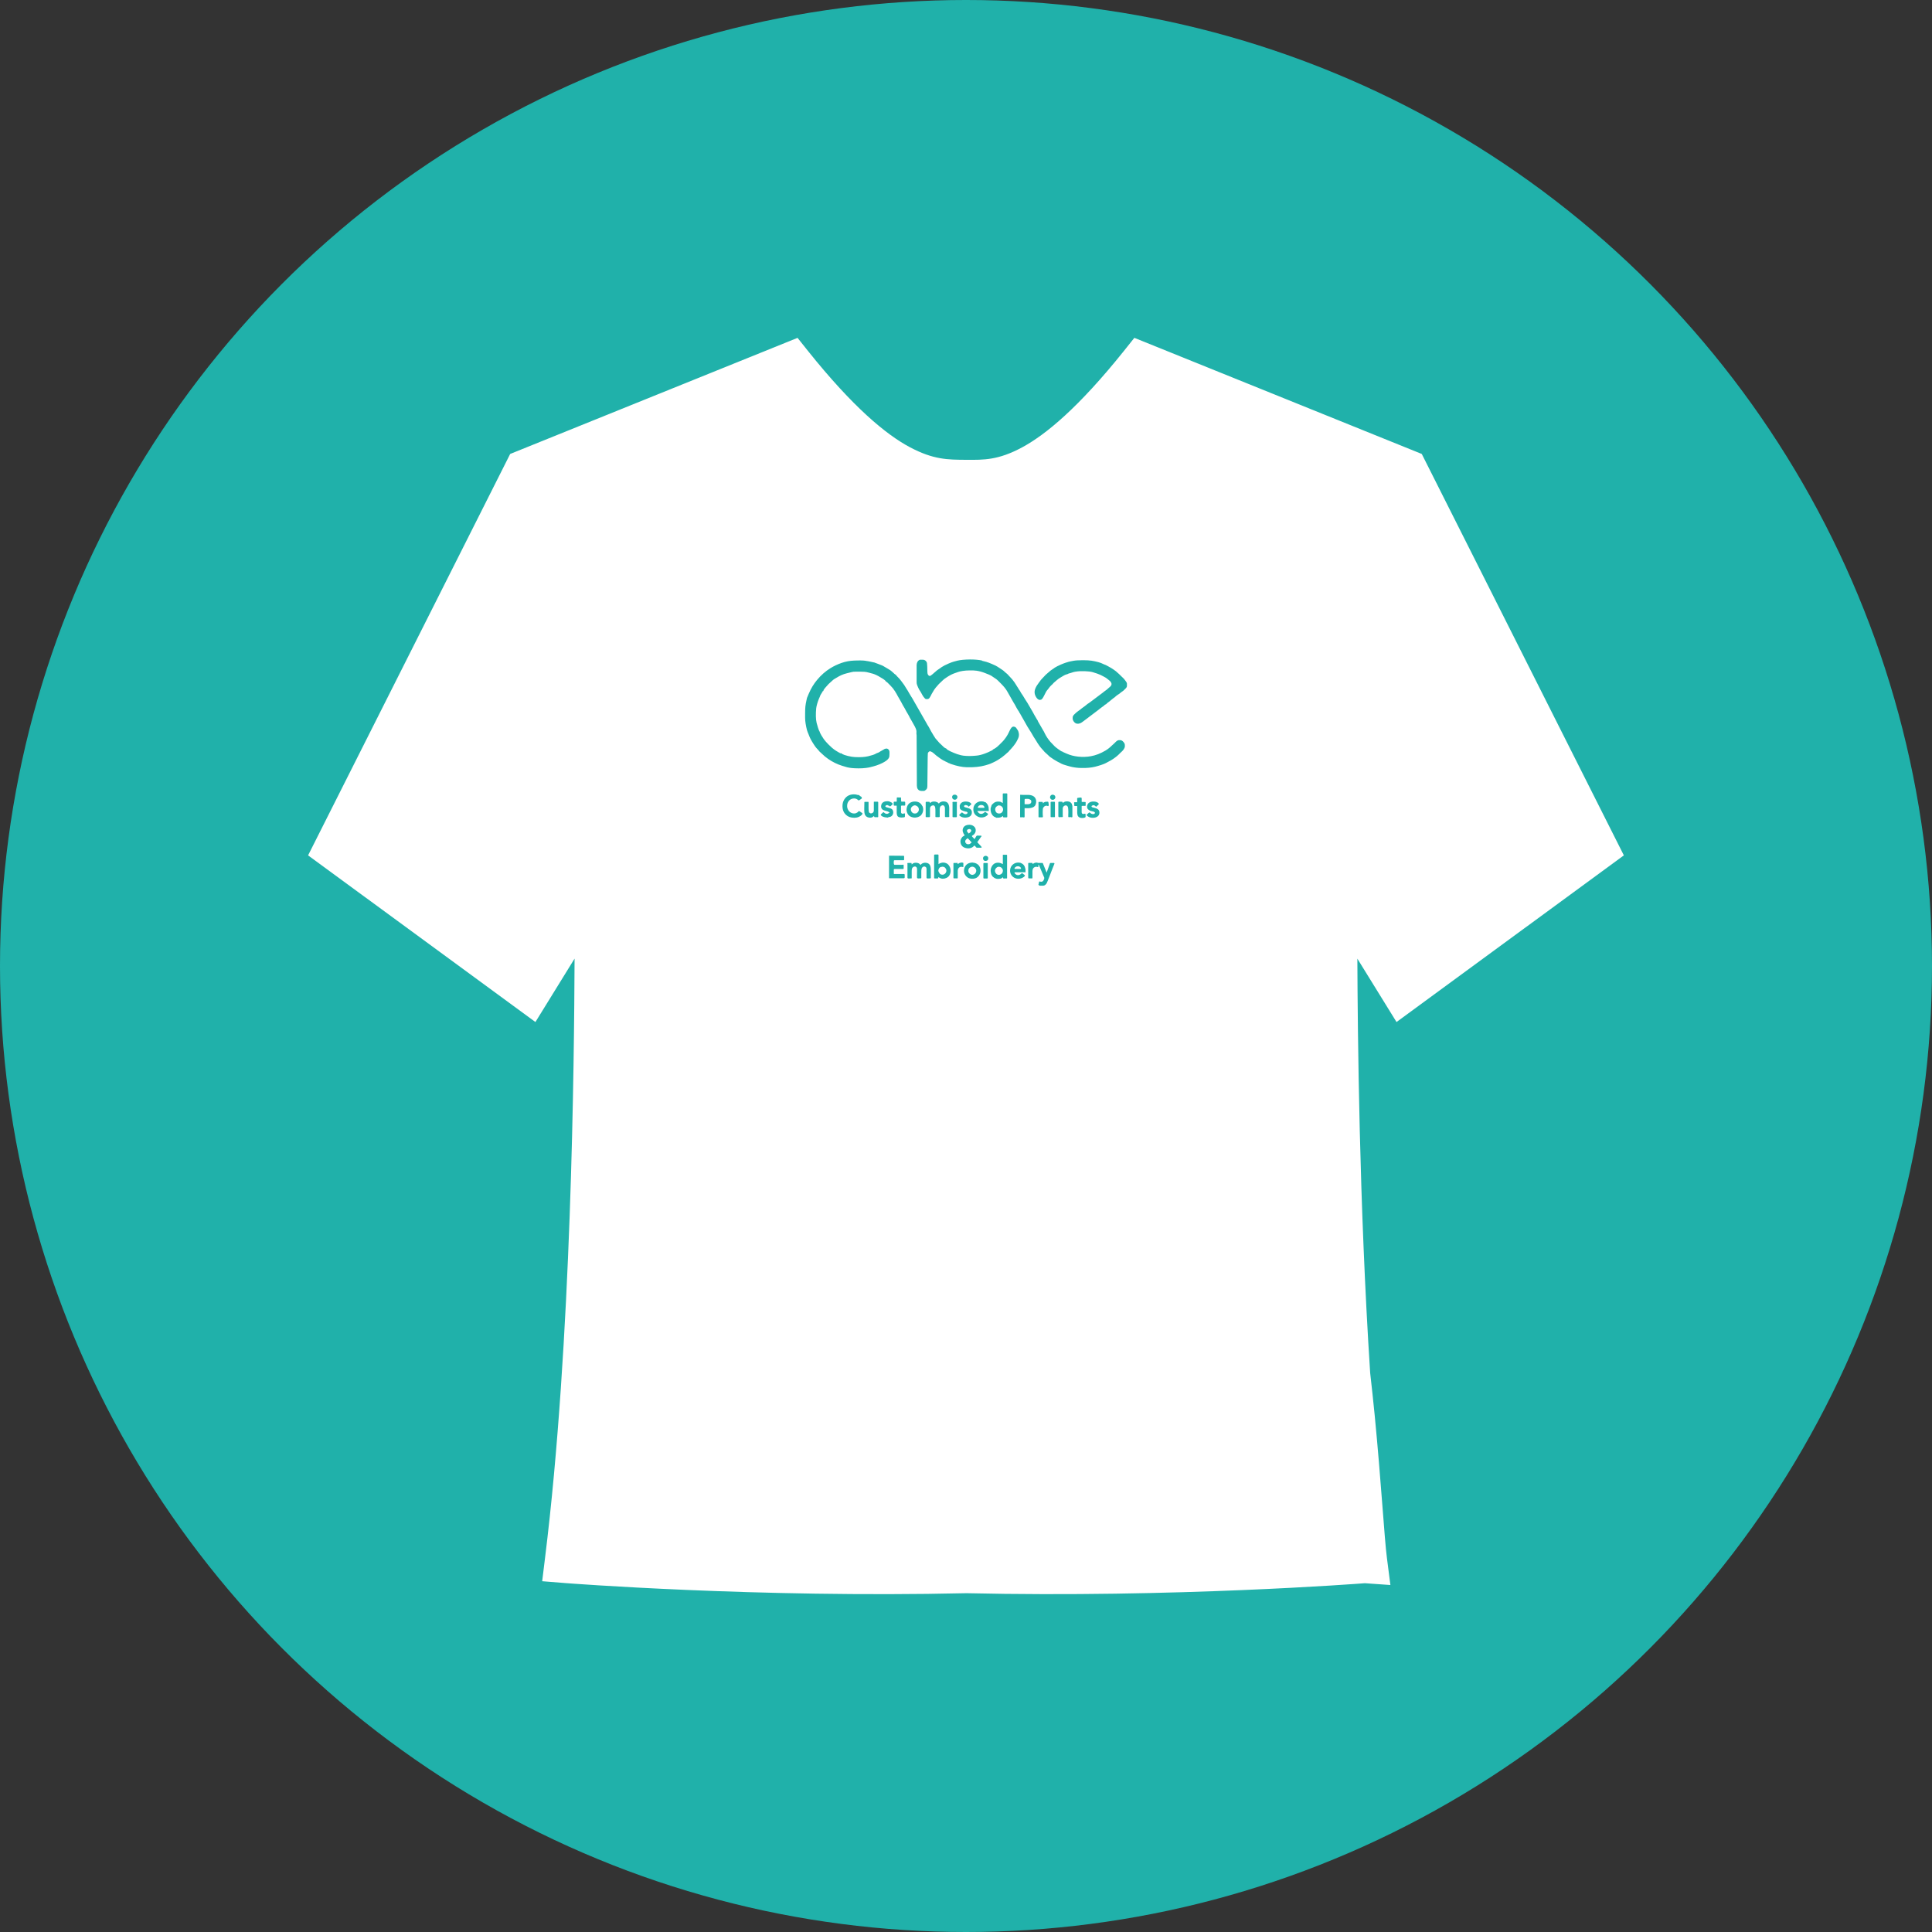 <?xml version="1.0" encoding="UTF-8"?>
<svg id="Layer_1" data-name="Layer 1" xmlns="http://www.w3.org/2000/svg" viewBox="0 0 300 300">
  <rect x="0" y="0" width="300" height="300" fill="#333333" stroke="none"/>
  <defs>
    <style>
      .cls-1 {
        fill: #20b1aa;
      }

      .cls-2 {
        fill: #fff;
      }
    </style>
  </defs>
  <circle class="cls-1" cx="150" cy="150" r="150"/>
  <path class="cls-2" d="M123.85,52.46l-44.63,18.03-31.38,62.33,35.3,25.88,6.08-9.85c-.07,16-.44,59.67-4.59,93.09l-.44,3.59,3.62,.29s29.62,2.32,62.27,1.57c32.14,.73,61.12-1.49,61.85-1.55l3.97,.28-.54-4.2c-.4-3.08-.88-11.66-1.9-22.17-.2-2.09-.45-4.32-.7-6.55-1.71-26.35-1.94-52.69-1.99-64.34l6.08,9.84,35.3-25.88-31.38-62.33-44.63-18.03-1.61,2.02c-7.05,8.81-12.16,13.02-15.84,15-3.68,1.97-5.88,1.94-8.67,1.92-2.83-.02-5.05,0-8.74-1.96-3.68-1.96-8.79-6.16-15.83-14.96l-1.61-2.02h0Z"/>
  <path class="cls-1" d="M130.42,116.81s.02,.02,.02,.02h0s-.01,0-.03,0c0,0-.01,0-.02-.01s0,0-.01-.01h0s0,0,0,0c0,0,.02,0,.03,.01h0Zm22.09-14.2c.26,.06,.47,.11,.63,.16,.15,.04,.29,.09,.42,.14,.14,.05,.31,.12,.51,.21l.51,.23c.17,.1,.28,.16,.32,.18,.03,.02,.06,.03,.09,.06,.02,.01,.05,.03,.08,.05,.03,.02,.07,.05,.12,.08,.06,.04,.14,.09,.24,.16l.18,.12c.06,.04,.1,.06,.12,.08,.01,0,.03,.02,.05,.04,.01,.01,.03,.03,.05,.04,.02,.02,.05,.04,.08,.07,.04,.03,.09,.08,.16,.15l.3,.25s.07,.06,.08,.07c0,0,.02,.03,.04,.05,.01,.01,.03,.03,.05,.05,.02,.02,.05,.05,.08,.09,.04,.04,.1,.1,.17,.18l.37,.4c.26,.32,.48,.63,.66,.94,0,0,.03,.05,.07,.12,.04,.07,.09,.15,.15,.23s.1,.16,.14,.23c.04,.06,.06,.09,.06,.1,.07,.1,.11,.16,.13,.18,0,.02,.02,.03,.03,.05,.02,.03,.06,.11,.14,.26l.28,.41,.37,.61,.33,.51,.83,1.42c.09,.16,.18,.32,.26,.48,.14,.24,.28,.48,.42,.72,.01,.02,.04,.06,.08,.11,.01,.01,.02,.02,.02,.03,0,0,0,0,0,.02,0,.01,.02,.05,.05,.13l.83,1.44c.05,.07,.07,.11,.08,.13,0,.01,.01,.03,.02,.04,.01,.02,.05,.11,.12,.25,.23,.47,.52,.9,.87,1.31l.68,.71c.11,.11,.3,.25,.56,.44,.26,.19,.45,.31,.56,.36,.03,.01,.06,.02,.11,0,.01,0,.02,.02,.04,.06,0,0,0,.02,0,.02,0,0,0,0,.01,0,0,0,.05,.02,.11,.04l.45,.2c.54,.24,1.14,.4,1.81,.47,.66,.07,1.33,.05,1.98-.07,.72-.13,1.46-.41,2.24-.87,.33-.19,.68-.47,1.05-.83l.34-.31c.07-.07,.14-.14,.21-.21,.09-.09,.17-.15,.24-.19,.07-.04,.14-.07,.22-.08,.08-.01,.18-.01,.29,0,.21,.03,.4,.18,.58,.46,.07,.12,.1,.27,.09,.46-.01,.18-.07,.34-.16,.47-.07,.1-.12,.17-.16,.21-.03,.04-.07,.08-.11,.12-.05,.05-.16,.14-.3,.28-.09,.09-.18,.18-.27,.27-.17,.17-.41,.36-.71,.57-.3,.21-.57,.37-.82,.49l-.43,.23c-.15,.08-.39,.18-.72,.29-.33,.11-.65,.2-.96,.28-.59,.14-1.28,.21-2.07,.19-.33,0-.61-.02-.84-.05-.21-.02-.42-.06-.63-.1-.24-.05-.54-.13-.9-.24-.2-.06-.36-.11-.48-.15-.1-.04-.19-.07-.27-.11-.09-.04-.18-.09-.28-.15l-.37-.19c-.34-.18-.7-.41-1.09-.69-.06-.05-.11-.08-.12-.09-.01-.01-.03-.03-.05-.05-.01-.01-.03-.03-.06-.05-.02-.02-.05-.05-.09-.09-.04-.04-.11-.1-.19-.18l-.4-.36s-.03-.03-.05-.07l-.45-.5c-.11-.12-.24-.29-.38-.5-.15-.21-.28-.41-.39-.61l-.44-.69-.31-.54c-.22-.35-.43-.69-.65-1.04-.16-.26-.31-.53-.45-.8l-.62-1.09s-.04-.08-.06-.13c-.02-.05-.05-.06-.09-.05-.01,0-.02,0-.02,0l.02-.04s.01-.03,0-.05c0-.01-.01-.03-.03-.06-.02-.03-.07-.11-.16-.24-.04-.06-.08-.12-.12-.19-.04-.06-.08-.14-.14-.24-.06-.11-.16-.29-.28-.52l-.18-.29c-.33-.59-.67-1.17-1-1.76-.21-.37-.53-.76-.96-1.19-.13-.13-.23-.23-.3-.3-.07-.06-.12-.12-.16-.16-.04-.04-.08-.08-.11-.1-.05-.04-.09-.08-.14-.12-.03-.02-.06-.04-.1-.07-.04-.03-.09-.06-.15-.1-.07-.05-.16-.11-.28-.19-.13-.09-.21-.14-.24-.16-.02-.01-.04-.02-.06-.04-.01,0-.03-.02-.06-.03-.02-.01-.05-.02-.09-.04-.04-.02-.1-.05-.18-.09-.12-.06-.25-.11-.38-.15l-.2-.08c-.44-.18-.88-.3-1.33-.37-.3-.04-.66-.06-1.09-.05s-.79,.03-1.07,.08c-.17,.03-.31,.06-.42,.08-.09,.02-.19,.05-.31,.09-.14,.05-.35,.12-.65,.23-.37,.14-.77,.36-1.19,.65-.07,.05-.15,.1-.22,.15-.05,.04-.09,.06-.11,.08-.01,0-.03,.02-.05,.04-.01,.01-.03,.03-.05,.05-.02,.02-.05,.05-.09,.08-.04,.04-.1,.1-.18,.17l-.43,.41c-.23,.25-.39,.43-.49,.56-.09,.11-.17,.22-.25,.34-.09,.14-.22,.35-.38,.64-.05,.11-.11,.22-.16,.32-.07,.13-.13,.23-.18,.3-.05,.06-.09,.1-.14,.13-.05,.03-.12,.05-.19,.05-.11,0-.18,0-.22,0-.03,0-.05-.01-.08-.03-.03-.02-.08-.06-.14-.13-.07-.08-.13-.15-.18-.22-.04-.06-.09-.14-.15-.24-.06-.11-.15-.27-.27-.49l-.22-.34c-.04-.07-.1-.19-.18-.36-.08-.18-.13-.31-.16-.39-.03-.1-.05-.18-.06-.24,0-.05-.01-.12-.01-.2,0-.1,0-.31,0-.62,0-.68,0-1.36,0-2.03,.03-.39,.16-.64,.4-.77,.05-.03,.09-.04,.12-.05,.02,0,.05,0,.07,0,.04,0,.11,0,.22,0h.16c.15,0,.29,.05,.41,.15s.2,.23,.23,.37c.01,.09,.03,.26,.04,.53,.01,.27,.02,.54,.02,.83,0,.35,.11,.57,.33,.64,.03,0,.06,0,.1-.01,.04-.01,.08-.04,.14-.08,.06-.04,.14-.1,.23-.18l.45-.39c.11-.1,.18-.16,.22-.19,.03-.02,.07-.05,.11-.08,.06-.04,.21-.14,.44-.3h0s.19-.14,.19-.14c.23-.16,.59-.34,1.09-.56,.2-.08,.36-.15,.47-.19,.1-.04,.2-.07,.31-.1,.13-.04,.32-.09,.56-.15,.48-.12,1.14-.18,1.98-.19,.73,0,1.35,.05,1.85,.16h0Zm16.54-.06c.25,0,.58,.06,.98,.14,.4,.09,.71,.17,.93,.26l.47,.21,.28,.11c.06,.02,.19,.09,.38,.2,.2,.11,.34,.19,.44,.25,.11,.07,.2,.13,.27,.17,.07,.04,.12,.08,.16,.11,.05,.03,.08,.06,.11,.08,.06,.04,.12,.09,.18,.13,.03,.02,.06,.05,.11,.09,.04,.03,.09,.08,.14,.13,.06,.05,.14,.13,.24,.21,.13,.13,.26,.25,.39,.38,.16,.15,.25,.25,.3,.29,.03,.03,.06,.06,.09,.09,.03,.04,.09,.12,.18,.23,.12,.15,.19,.26,.23,.33,.03,.06,.05,.11,.06,.17,.01,.07,.01,.18,0,.34,0,.09-.02,.17-.04,.22-.02,.05-.06,.1-.11,.16-.06,.07-.15,.16-.28,.28-.07,.06-.12,.11-.14,.13-.02,.01-.04,.03-.07,.05-.04,.03-.13,.09-.28,.2-.08,.06-.16,.12-.23,.19-.04,.03-.06,.05-.07,.05,0,0-.02,.01-.03,.02-.02,.01-.09,.06-.21,.14-.05,.03-.08,.05-.09,.06,0,0-.02,.02-.04,.03-.01,0-.03,.02-.05,.04-.02,.01-.04,.04-.07,.06-.03,.03-.08,.07-.15,.13-.05,.04-.08,.07-.09,.08,0,0-.02,.01-.03,.02-.02,.01-.07,.05-.16,.11l-.06,.05s-.09,.07-.15,.12c-.06,.05-.11,.09-.15,.12-.04,.03-.06,.05-.06,.05-.05,.04-.08,.07-.09,.08,0,0-.02,.02-.04,.03-.01,0-.03,.02-.05,.04-.02,.01-.04,.03-.08,.06-.04,.03-.09,.07-.16,.12-.04,.03-.07,.05-.08,.06,0,0-.01,.01-.02,.02-.01,.01-.05,.05-.11,.11-.02,.02-.03,.03-.04,.04,0,0-.01,0-.02,.01-.01,0-.05,.03-.13,.06-.03,.01-.04,.02-.05,.03,0,0-.01,0-.02,.02-.01,.01-.05,.05-.12,.12l-.5,.36c-.1,.08-.2,.17-.31,.25l-1.52,1.15s-.07,.05-.18,.14c-.11,.08-.25,.18-.4,.3s-.28,.21-.39,.29c-.11,.08-.16,.12-.17,.12-.14,.1-.3,.16-.47,.18-.17,.02-.31,0-.43-.05-.12-.06-.23-.16-.33-.3-.1-.14-.15-.28-.16-.41,0-.12,0-.22,.01-.3,.02-.07,.05-.14,.09-.2,.05-.07,.13-.16,.24-.26,.07-.06,.13-.11,.16-.15,.03-.03,.06-.06,.08-.07,.02-.02,.04-.04,.06-.05,.03-.02,.05-.04,.09-.07,.02-.01,.04-.03,.08-.06,.03-.02,.07-.05,.12-.09,.06-.04,.14-.1,.24-.17l.27-.22,.47-.34,.31-.25s.06-.05,.07-.06c0,0,.02-.02,.04-.03,.01,0,.03-.02,.05-.03,.02-.01,.04-.03,.08-.05,.04-.03,.09-.06,.16-.11,0,0,.11-.08,.31-.23,.2-.15,.44-.34,.73-.55,.28-.22,.53-.4,.73-.55,.2-.15,.3-.23,.31-.23,.08-.07,.13-.11,.14-.12,.01,0,.03-.02,.04-.03,.02-.02,.1-.07,.22-.16,.1-.07,.16-.11,.18-.13,.01-.01,.03-.02,.05-.04,.02-.02,.1-.09,.23-.21,.07-.06,.14-.12,.21-.18,.1-.08,.17-.16,.21-.24,.04-.07,.06-.14,.06-.22,0-.08-.03-.16-.08-.25-.04-.07-.07-.12-.11-.16-.03-.03-.07-.07-.12-.11-.06-.05-.16-.14-.32-.26-.11-.09-.18-.14-.21-.16-.02-.01-.04-.02-.06-.04-.03-.02-.12-.07-.27-.15-.18-.1-.36-.19-.52-.27-.16-.07-.33-.14-.52-.21-.2-.07-.44-.15-.72-.23-.28-.08-.68-.13-1.21-.15-.53-.02-1.01,0-1.43,.07-.09,.01-.17,.03-.22,.04-.04,0-.1,.02-.16,.04-.07,.02-.21,.07-.4,.13-.09,.02-.17,.05-.26,.07-.03,0-.05,.01-.05,.02,0,0-.01,0-.02,0-.01,0-.06,.03-.13,.07-.02,0-.03,.01-.04,.02,0,0-.01,0-.02,0-.01,0-.05,.02-.13,.04s-.14,.05-.2,.07c-.06,.03-.12,.06-.2,.1-.09,.05-.21,.12-.37,.22l-.2,.12c-.14,.08-.31,.2-.49,.35-.19,.15-.35,.29-.5,.43-.04,.04-.07,.07-.08,.08,0,0-.02,.02-.02,.03-.01,.01-.06,.06-.13,.14l-.21,.19c-.12,.11-.27,.3-.45,.55l-.16,.19c-.06,.07-.09,.12-.11,.15-.01,.02-.03,.05-.05,.09-.01,.03-.03,.06-.06,.11-.02,.04-.05,.1-.09,.18-.04,.08-.11,.21-.19,.37-.16,.31-.3,.5-.42,.55-.26,.1-.49,.01-.7-.27-.34-.47-.41-.96-.2-1.46,.11-.28,.3-.59,.57-.94l.03-.04c.05-.07,.09-.13,.12-.16,.03-.03,.05-.06,.06-.08,.02-.02,.03-.04,.04-.06,.02-.02,.04-.05,.07-.08,.02-.02,.04-.04,.06-.07,.02-.03,.06-.06,.1-.11,.05-.05,.11-.12,.2-.21,.08-.08,.14-.15,.18-.19,.04-.04,.07-.07,.09-.1,.02-.03,.04-.05,.06-.06,.02-.02,.05-.05,.06-.06,.03-.03,.1-.09,.22-.19,.17-.15,.34-.29,.51-.44l.5-.34s.09-.07,.13-.1c.06-.04,.18-.11,.39-.22,.2-.1,.39-.19,.55-.26,.31-.13,.56-.23,.75-.29,.17-.06,.33-.11,.49-.15,.18-.05,.42-.09,.72-.15,.18-.03,.38-.06,.59-.07,.21-.01,.45-.02,.73-.02,.28,0,.62,0,1.02,.02h0Zm-5.23,21.04c.06,.09,.07,.18,.05,.28-.03,.12-.1,.21-.2,.27-.1,.06-.21,.07-.34,.04-.08-.02-.15-.07-.2-.15s-.09-.15-.08-.23c.01-.15,.07-.26,.17-.33,.1-.07,.22-.09,.37-.05,.1,.03,.18,.09,.24,.17h0Zm-4.72,.58v.44c0,.12,0,.2,0,.22,0,.01,0,.02,0,.03,0,0,.01,.02,.03,.02,0,0,.04,0,.09,0,.05,0,.11,0,.18,0,.07,0,.14,0,.2,0s.11,0,.14-.01c.21-.04,.34-.12,.38-.26,.05-.2,.01-.35-.12-.43h-.01c-.08-.05-.14-.08-.19-.1-.04-.01-.1-.02-.16-.03-.08,0-.22,0-.42,0-.07,0-.11,.04-.12,.12h0Zm.49-.74c.11,0,.19,0,.26,.01,.08,0,.17,.03,.27,.05,.29,.07,.51,.22,.64,.44,.13,.22,.17,.48,.11,.79-.04,.18-.1,.33-.19,.43-.08,.1-.2,.18-.34,.23-.15,.06-.36,.1-.62,.12h-.39c-.08,0-.15,0-.23-.02v1.33s-.02,.07-.06,.11c0,0-.01,.02-.02,.03s-.02,.02-.03,0c-.02-.02-.04-.03-.07-.04-.02,0-.06-.01-.1-.01-.05,0-.12,0-.22,0-.02,0-.06,.01-.1,.03-.01,0-.02,0-.03,0-.05-.04-.08-.09-.07-.15,0-1.12,0-2.25,.01-3.37l.46,.02c.35,0,.59,0,.72,0h0Zm3.25,1.33c0,.11,0,.19,0,.24,0,.04,0,.07-.01,.09,0,.02-.02,.05-.05,.07-.02,.01-.03,.02-.04,.02,0,0-.01,0-.02,0-.01,0-.03-.02-.07-.04-.06-.03-.15-.04-.25-.02-.1,.02-.18,.05-.23,.1-.08,.08-.13,.13-.15,.16-.01,.02-.02,.03-.03,.04,0,.02-.02,.05-.04,.11-.02,.09-.03,.27-.04,.53,0,.26,0,.5,.03,.72,0,.04,0,.07-.03,.1s-.05,.04-.08,.04h-.06s-.04-.01-.05-.01c0,0-.02,0-.04,0-.03,0-.13,0-.32,0-.04,0-.07,0-.08-.02-.01-.01-.02-.03-.02-.06,0-.03,0-.1,0-.2,0-.68,0-1.37,0-2.06,0-.02,.02-.04,.03-.05,0,0,.02,0,.04,0,.03,0,.09,0,.2,0,.09,0,.19,0,.29,0,.07,0,.11,.02,.11,.08,0,0,0,.02,0,.05,0,.04,0,.06,.02,.07,0,0,.02,0,.02,0,0,0,0,0,.01,0,0,0,.04-.04,.08-.09,.02-.02,.06-.04,.1-.06h0c.14-.07,.32-.09,.54-.08,.09,0,.12,.11,.11,.29h0Zm.95-.22s.04,.05,.02,.09c0,0,0,.02,0,.05,0,.02,0,.05,0,.1,0,.03,0,.07,0,.13,0,.05,0,.13,0,.22,0,.1,0,.26,0,.46,0,.27,0,.48,0,.62,0,.13,0,.23,0,.3,0,.08,0,.14,0,.18,0,.07,0,.11,0,.13,0,.03-.02,.05-.05,.07,0,0-.02,0-.02,0,0,0,0,0-.01,0,0,0-.04,0-.1,0-.08,0-.15,0-.23,0-.09,0-.15,0-.18,0-.02,0-.04,0-.05-.02-.01,0-.02-.03-.03-.06,0-.02,0-.05,0-.09,0-.03,0-.09,0-.17v-.62c0-.18,0-.45,0-.8v-.28c0-.06,0-.1,0-.14,0-.04,0-.06,0-.08,0-.03,0-.05,0-.06,0-.02,.02-.03,.04-.05,0,0,.03-.01,.05-.02,.02,0,.05,0,.1,0,.06,0,.17,0,.35,0,.07,0,.11,.01,.13,.03h0Zm2.64,.35c.04,.07,.06,.13,.07,.18,0,.03,.01,.08,.02,.13,0,.07,0,.2,0,.41,0,.41,0,.82,0,1.22,0,.02-.02,.04-.05,.06-.01,.01-.03,.03-.03,.05,0,0,0,.01-.02,0,0,0,0,0-.02-.02-.02-.02-.03-.03-.04-.04,0,0-.02,0-.03,0-.02,0-.06,0-.13,0-.03,0-.06,0-.09,0-.03,0-.07,0-.12,.02-.02,0-.05,0-.07-.02-.02-.02-.04-.04-.04-.06v-.23c.02-.39,.02-.68,0-.87,0-.17-.03-.29-.05-.38-.03-.1-.08-.17-.15-.22-.13-.09-.27-.08-.44,.02-.07,.05-.12,.11-.16,.17-.03,.06-.05,.14-.06,.24-.01,.11-.01,.27,0,.49v.44c0,.1,0,.19,.02,.28,0,.06-.02,.1-.07,.12,0,0-.05,0-.14,0-.09,0-.16,0-.22,0-.02,0-.04,0-.04,0,0,0,0,0-.02,0,0,0-.04,0-.1,.02-.02,0-.03,0-.04-.01-.05-.06-.07-.11-.07-.14v-.46s0-.25,0-.25c0-.28,0-.49,0-.64,0-.14,0-.24,0-.31,0-.08,0-.14,0-.19,0-.07,0-.12,0-.15,0-.04,0-.08,0-.13,0-.1,.04-.15,.13-.13,.03,0,.05,0,.06,0,0,0,.02,0,.04,0,.02,0,.11,0,.26,0,.05,0,.1,.01,.14,.03s.06,.04,.05,.06c0,0,0,.01,0,.03,0,.02,0,.03,0,.05,0,.02,0,.02,.02,.02,.02,0,.05-.02,.08-.06,.16-.15,.4-.21,.71-.18,.29,.03,.49,.17,.62,.42h0Zm1.04-1.04s.06,.01,.09,.01c.02,0,.05,0,.08,0,.04,0,.11-.01,.2-.02,.05,0,.08,.02,.11,.07,.02,.04,.02,.2,.01,.5,0,.05,0,.09,.02,.1,0,0,.03,.01,.06,.02,.04,0,.15,0,.34,0,.09,0,.14,0,.16,.01,.02,0,.03,.02,.04,.05,0,.03,.01,.09,0,.2,0,.14,0,.22,0,.25,0,.02,0,.04,0,.05,0,.01-.02,.02-.05,.04-.02,0-.03,0-.04,.01,0,0-.03,0-.05,0h-.06s-.06,0-.11,0c-.05,0-.12,0-.22,0-.03,0-.05,0-.07,.01-.01,0-.02,.02-.02,.04,0,.02,0,.06,0,.11,0,.27,0,.54,0,.81,0,.07,.02,.13,.04,.17,.02,.04,.04,.06,.07,.08,.03,.02,.08,.03,.14,.03,.02,0,.04,0,.04,0,0,0,.01,0,.02,0,.01,0,.05-.01,.13-.03,.06-.01,.1-.02,.12,0,.02,0,.04,.02,.04,.05,0,.03,.01,.08,.01,.16v.3s-.07,.07-.16,.1-.2,.04-.33,.05c-.33,0-.55-.09-.67-.26-.05-.07-.08-.15-.1-.23-.02-.08-.03-.18-.04-.3,0-.14,0-.35,0-.63,0-.1,0-.17,0-.22,0-.05,0-.08,0-.11,0-.03,0-.05,0-.06,0-.02-.02-.04-.03-.05-.02,0-.12-.01-.29,0-.06,0-.09,0-.11-.01-.01,0-.02-.03-.03-.05,0-.03,0-.09,0-.19,0-.08,0-.16-.02-.24,0-.03,0-.06,0-.07,.01-.01,.03-.02,.06-.03,.03,0,.08,0,.14,0,.11,0,.18,0,.21,0,.02,0,.04,0,.04,0,.01,0,.02-.02,.03-.04,0-.01,0-.04,0-.08,0-.03,0-.08,0-.15,0-.07,0-.16-.01-.29,0-.03,0-.06,.04-.09,.03-.03,.05-.04,.08-.03,0,0,.03,0,.07,.02h0Zm3.11,.9c.06,.07,.05,.14-.03,.21-.01,0-.03,.03-.06,.06-.09,.08-.14,.12-.16,.14,0,0-.02,.01-.02,.02,0,0-.02,.02-.03,.03-.03,.03-.05,.05-.06,.05-.01,0-.02,0-.04,0-.02-.01-.05-.04-.09-.09-.16-.16-.32-.18-.49-.08-.04,.02-.07,.04-.09,.06-.02,.01-.02,.03-.02,.05,0,.02,0,.04,.02,.07,.01,.03,.04,.05,.06,.07,.03,.01,.06,.03,.12,.04,.06,.02,.16,.04,.3,.07,.12,.03,.23,.06,.34,.12s.19,.11,.23,.16c.13,.16,.18,.35,.15,.57-.03,.22-.14,.38-.31,.5-.2,.13-.44,.19-.72,.19-.27,0-.52-.07-.72-.2-.12-.07-.19-.15-.23-.22,0-.02,0-.03,0-.04,0,0,.01-.01,.02-.03,.02-.02,.07-.06,.15-.13,.06-.05,.1-.09,.13-.13,.04-.04,.08-.07,.1-.08,.02,0,.04,0,.07,0,.02,.01,.06,.04,.1,.08,.09,.09,.21,.15,.35,.17,.14,.02,.25,0,.32-.08,.08-.09,.07-.17-.03-.24-.04-.03-.11-.06-.22-.09s-.21-.05-.31-.07c-.1-.02-.21-.07-.34-.16-.12-.09-.2-.17-.23-.26-.05-.14-.05-.28-.02-.43,.04-.15,.1-.27,.21-.37,.21-.19,.49-.27,.86-.25,.32,.02,.55,.12,.69,.28h0Zm-15.66,.37c-.13,.06-.24,.15-.32,.29-.1,.18-.09,.38,.02,.62,.1,.19,.27,.29,.52,.29,.22,0,.39-.08,.5-.25,.1-.15,.14-.31,.11-.47-.02-.16-.1-.29-.24-.4-.06-.05-.13-.08-.2-.11-.14-.04-.27-.04-.4,.02h0Zm1.45-1.91s.03,.03,.04,.05c0,.03,.01,.08,0,.17v3.42s-.02,.04-.04,.05c-.01,0-.03,.01-.06,.02-.03,0-.08,0-.14,0h-.21c-.16,0-.24-.02-.23-.08,0,0,0-.02,.02-.04,0-.02,.01-.03,.01-.05s0-.03-.02-.03c-.02,0-.05,.01-.11,.06-.17,.14-.42,.2-.73,.19-.04,0-.08,0-.13,.02l-.05-.02s-.08-.03-.12-.05c-.05-.02-.09-.04-.13-.06l-.05-.02c-.19-.1-.34-.26-.45-.49-.11-.22-.16-.47-.15-.74,0-.06,0-.1,.01-.12,0-.02,0-.04,.02-.07,.01-.04,.04-.11,.08-.23,0-.02,.02-.06,.03-.11,0-.03,.02-.06,.04-.09,.01-.02,.03-.04,.06-.07,.03-.03,.09-.09,.18-.17,.24-.23,.56-.32,.96-.27,.06,0,.1,.02,.11,.02,0,0,.02,0,.03,0,.02,0,.06,.03,.14,.07,.08,.04,.16,.08,.23,.14,0-.47,0-.93,0-1.4,0-.04,0-.07,.02-.08,.01-.01,.04-.02,.07-.03,.03,0,.09,0,.16,0h.24c.07,0,.11,0,.14,0h0Zm-1.28,1.94h0s0,0,0,0c0,0,0,0-.01,0,0,0-.01,0-.02,0,0,0,0,0,0,0,0,0,0,0,0,0,0,0,0,0,0,0,0,0,0,0,.01,0s0,0,.01,0c0,0,0,0,0,0h0Zm-2.92-.12s-.09,.04-.16,.08c-.05,.03-.09,.08-.13,.15-.04,.07-.05,.12-.03,.15,0,.01,.01,.02,.02,.02,0,0,0,0,.02,0,0,0,.03,0,.07,0h.03s.05,0,.12,.01c.15,0,.27,0,.35,0,.07,0,.13,0,.17,0,.04,0,.08,0,.1,0,.04,0,.06,0,.08,0,.02,0,.03-.02,.05-.04,.02-.03,.01-.07-.02-.13-.03-.06-.07-.11-.12-.16-.04-.03-.07-.05-.09-.06-.02,0-.04-.02-.07-.02-.03,0-.09-.02-.18-.03-.04,0-.08,0-.11,0-.03,0-.05,.01-.09,.03h0Zm.57-.54s.02,0,.03,0c.02,0,.08,.03,.18,.07,.03,0,.06,.02,.09,.02,.01,0,.02,0,.03,.01,0,0,0,0,.01,.01,0,0,.04,.05,.1,.11,.17,.18,.28,.4,.33,.65h0s0,.06,.01,.08c0,.01,0,.03,0,.06,0,.02,0,.04,0,.07,0,.03,0,.07,.01,.12,0,.06,.01,.14,.02,.24h-1.8c.05,.09,.1,.17,.16,.24h.01c.13,.15,.28,.21,.44,.21,.16,0,.32-.07,.47-.21,.05-.05,.09-.08,.12-.09,.02,0,.05,0,.07,0,.03,.01,.08,.05,.16,.12,.07,.06,.13,.1,.18,.12,.1,.06,.07,.16-.07,.29-.2,.18-.45,.29-.74,.32-.29,.03-.57-.03-.81-.18-.39-.23-.59-.58-.6-1.07,0-.41,.15-.73,.44-.97,.29-.24,.65-.33,1.07-.26,.04,0,.07,.01,.08,.02h0Zm-1.94,.28s.03,.06,.03,.08c0,.02-.01,.05-.03,.07-.02,.03-.06,.06-.12,.11-.07,.07-.15,.13-.22,.2-.02,.02-.04,.03-.05,.03,0,0-.02,0-.02-.01-.01-.01-.03-.04-.06-.08-.02-.02-.03-.04-.04-.05,0,0-.02-.01-.03-.02-.01,0-.05-.02-.11-.04-.12-.06-.23-.07-.32-.03-.14,.07-.18,.14-.11,.23,.02,.03,.04,.05,.06,.06,.01,0,.04,.02,.08,.03,.05,.01,.17,.05,.37,.1,.19,.05,.33,.11,.44,.18,.1,.07,.17,.17,.21,.28,.04,.11,.04,.25,.02,.41-.08,.39-.4,.61-.96,.64-.36,.02-.66-.07-.91-.28-.05-.04-.07-.07-.08-.09,0-.02,0-.04,.01-.07,.02-.03,.06-.07,.12-.13,.13-.12,.2-.18,.23-.2,.01-.01,.02-.02,.03-.02,0,0,.02,0,.05,0,0,0,.02,0,.02,0,0,0,0,0,.01,0,0,0,.03,.03,.08,.07,.28,.23,.52,.25,.71,.06,.08-.08,.05-.16-.11-.25l-.18-.03c-.45-.11-.72-.24-.82-.4-.02-.04-.04-.08-.05-.1,0-.02,0-.04-.01-.06,0-.03,0-.11-.01-.24,0-.03,0-.05-.01-.08,0-.04,.01-.11,.06-.2,.04-.09,.09-.16,.13-.21,.16-.17,.4-.26,.71-.27h0c.41,0,.71,.1,.88,.32h0Zm-2.24-.25s.04,.04,.04,.05c0,0,0,.01,0,.02,0,.01,0,.04-.02,.09,0,.02,0,.06,0,.1,0,.03,0,.09,0,.18,0,.05,0,.13,0,.23,0,.09,0,.23,0,.4,0,.19,0,.46,0,.81v.37c.01,.09-.04,.14-.17,.13-.05,0-.09,0-.1,0,0,0-.02,0-.04,0-.02,0-.1,0-.23,0-.09,0-.14-.04-.13-.12,0,0,0-.03,0-.06,0-.04,0-.08,0-.12,0-.03,0-.09,0-.17v-.6c0-.17,0-.43,0-.77,0-.18,0-.28,0-.31,0-.02,0-.04,0-.05,0-.02,0-.05-.01-.09,0-.05,0-.08,.05-.1,.01,0,.02,0,.03,0,0,0,.02,0,.04,0h.51s.02,0,.03,.01h0Zm.05-.96c.06,.08,.07,.17,.05,.28-.04,.15-.12,.26-.27,.32-.11,.04-.21,.03-.32-.02-.11-.06-.18-.14-.21-.25-.04-.18,0-.33,.14-.43,.04-.03,.09-.05,.16-.06,.07-.01,.14-.01,.19,0,.11,.03,.2,.08,.25,.16h0Zm-3.64,1.57h0s0,0,0,0c0,0,0,0-.01,0,0,0-.01,0-.02,0,0,0,0,0,0,0,0,0,0,0,0,0,0,0,0,0,0,0,0,0,0,0,.01,0s0,0,.01,0,0,0,0,0h0Zm.53-.59c.1,.06,.17,.12,.22,.18,.02,.03,.03,.04,.05,.04,0,0,.02,0,.03,0,.01-.01,.04-.04,.07-.08,.05-.06,.12-.11,.23-.15,.1-.05,.2-.07,.29-.08,.35-.02,.6,.05,.77,.23,.17,.2,.25,.52,.24,.97,0,.19,0,.3-.01,.33,0,.02,0,.04,0,.05,0,.02,0,.06,0,.13,0,.08,0,.15,0,.19,0,.04,0,.07,0,.1v.06s0,.05,0,.06c0,.02,0,.09,.01,.19,0,.09-.05,.13-.16,.12-.02,0-.05,0-.07,0-.02,0-.05,0-.08,0-.04,0-.11,0-.22,0-.11,0-.16-.06-.14-.17,0-.26,0-.52,0-.78,0-.18,0-.32,0-.41,0-.09-.02-.16-.03-.21-.02-.06-.05-.12-.09-.17-.03-.04-.08-.06-.15-.08s-.12-.02-.17,0c-.13,.05-.21,.1-.26,.17-.04,.05-.07,.13-.09,.23-.02,.11-.03,.29-.02,.55,0,.14,0,.25,0,.34,0,.08,0,.15,0,.2,0,.05,0,.1,0,.13,0,.06,0,.11,0,.13,0,.03-.03,.05-.06,.07-.01,0-.04,0-.1,.01-.05,0-.11,0-.18,0s-.13,0-.18,0c-.05,0-.08,0-.1-.01-.03-.01-.05-.03-.05-.05,0-.02,0-.05,0-.09,0-.03,0-.07,0-.12,0-.05,0-.11,0-.2,0-.09,0-.23,0-.41,0-.22,0-.39-.02-.52-.02-.12-.04-.22-.08-.28-.04-.07-.09-.11-.16-.14-.07-.02-.15-.02-.25,.02-.09,.03-.17,.08-.22,.15-.05,.06-.08,.12-.09,.17-.01,.04-.02,.1-.02,.17,0,.09,0,.28,0,.57,0,.21,0,.36,0,.45,0,.07,0,.12,0,.16,0,.04-.01,.07-.02,.08-.01,.01-.02,.03-.04,.03h0s-.03,.01-.04,.02c0,0-.03,0-.05,0-.03,0-.13,0-.28,0-.07,0-.12,0-.16,0-.03,0-.05-.02-.07-.04-.01-.02-.02-.05-.01-.09v-2.14s0-.06,.02-.08c0-.01,.03-.02,.05-.03,.03,0,.07,0,.12,0,.02,0,.04,0,.06,0,.02,0,.04,0,.07,0,.04,0,.1,0,.19,0,.04,0,.07,0,.08,.01,.01,0,.02,.01,.03,.03,0,.01,.02,.04,.03,.09,.01,.05,.04,.06,.09,.02l.13-.11c.11-.06,.26-.09,.43-.09,.17,0,.32,.03,.44,.1h0Zm-2.27,.61c.11,.23,.14,.47,.11,.73-.04,.26-.14,.48-.3,.68-.12,.14-.29,.24-.51,.32-.22,.07-.43,.09-.64,.07-.43-.06-.73-.23-.9-.5-.17-.27-.24-.54-.22-.8,.06-.63,.37-1.01,.94-1.15,.11-.03,.23-.04,.37-.04h0c.54,0,.92,.25,1.13,.7h0Zm-1.71,.22c-.09,.14-.11,.31-.06,.48,.05,.18,.15,.31,.31,.41,.07,.04,.16,.06,.28,.06,.12,0,.21-.01,.28-.05,.24-.15,.36-.35,.35-.6-.01-.25-.14-.43-.38-.55l-.05-.02c-.13-.06-.26-.06-.39,0s-.25,.14-.34,.28h0Zm-2.01-1.54s.01,0,.02,0c.01,0,.07,0,.16,0,.08,0,.13,0,.16,0,.02,0,.04,.01,.05,.02,.01,.01,.02,.03,.02,.06v.02s0,.07-.01,.1c0,.03,0,.04,0,.05,0,0,0,.01,0,.03,0,.01,0,.06,.02,.13,0,.02,0,.03,0,.03h0s0,.05,0,.1c0,.05,0,.08,.02,.09,.01,0,.04,.02,.07,.02,.05,0,.15,0,.33,0,.03,0,.06,0,.1,0,.08,0,.12,.07,.11,.24,0,.08,0,.16,0,.26,0,.03,0,.06-.04,.08-.03,.03-.06,.04-.09,.04h-.1c-.07-.02-.15-.02-.25-.01s-.14,.01-.15,.02c0,0-.02,.03-.02,.05,0,.02,0,.05,0,.1,0,.03,0,.07,0,.13v.66c0,.07,0,.13,.02,.17,.01,.03,.03,.06,.06,.08,.03,.02,.08,.04,.15,.06,.03,0,.05,0,.06,0,0,0,.01,0,.02,0,.01,0,.07-.02,.15-.05,.09-.03,.14,0,.15,.06v.19c0,.14,0,.22-.01,.26,0,.03-.02,.05-.05,.06-.03,.02-.1,.03-.22,.05-.21,.03-.4,.02-.56-.02-.16-.04-.27-.11-.33-.22-.04-.07-.07-.15-.08-.22-.01-.06-.03-.14-.03-.23,0-.11,0-.27,0-.49,0-.13,0-.24,0-.31v-.15s0-.07,0-.09c0-.03,0-.06,0-.07,0-.02-.02-.03-.05-.03-.04-.01-.15,0-.32,0-.03,0-.06-.02-.08-.05-.02-.04-.03-.08-.02-.13,0-.06,0-.16,0-.3,0-.1,.04-.14,.14-.13,.07,0,.14,.01,.2,0s.1-.01,.12-.02c.01,0,.02-.02,.02-.03,0,0,0-.02,0-.05v-.06s0-.06,0-.11c0-.05,0-.12,0-.22,0-.07,0-.12,.02-.14,0-.02,.02-.03,.05-.04,.03,0,.09,0,.17,0,.01,0,.02,0,.03,0h0Zm-1.35,.67c.21,.06,.35,.14,.42,.25,.05,.08,.03,.16-.06,.22-.04,.03-.1,.09-.18,.17-.04,.04-.07,.06-.1,.07-.03,0-.05,0-.08,0-.03-.01-.06-.04-.1-.08-.02-.02-.06-.04-.11-.04-.01,0-.02,0-.02,0,0,0,0,0,0,0,0,0-.03-.02-.06-.05-.05-.03-.12-.04-.21-.01s-.15,.07-.17,.12c-.02,.04-.01,.08,.01,.11,.02,.03,.07,.06,.13,.08,.07,.03,.18,.06,.32,.09,.15,.04,.27,.07,.36,.11,.09,.04,.16,.08,.21,.13,.06,.05,.1,.12,.13,.2,.07,.19,.07,.38,0,.56-.07,.18-.19,.31-.37,.39-.02,.01-.04,.02-.05,.02,0,0-.02,0-.03,0-.02,0-.09,.02-.21,.05-.05,.01-.1,.04-.14,.07,0,0,0,0,0,0,0,0,0,0,0,0,0,0-.03,0-.07-.01l-.19-.02c-.38-.04-.64-.15-.79-.32-.02-.02-.03-.05-.03-.09,0-.04,.01-.06,.03-.08,0,0,.02-.02,.04-.03l.18-.17c.06-.06,.1-.09,.11-.1,0,0,.01,0,.02-.01,0,0,.02,0,.04,0,.02,0,.04,0,.04,0,0,0,0,0,.01,0,0,0,.04,.04,.08,.08,.09,.09,.2,.14,.31,.16s.22,0,.3-.06l.21-.14c-.11-.08-.22-.14-.32-.18-.15-.04-.29-.08-.44-.12-.39-.11-.58-.34-.56-.7,.03-.42,.27-.66,.72-.74,.22-.03,.44-.02,.64,.04h0Zm-3.29,.14c-.01,.27-.01,.56,0,.89,.01,.32,.03,.52,.06,.58,.03,.07,.07,.11,.12,.12,0,0,.01,0,.01,0s0,0,0,0c0,0,.03,.02,.07,.05,.06,.04,.14,.04,.25,0,.1-.03,.18-.09,.23-.16,.01-.02,.03-.05,.04-.08,.02-.06,.04-.11,.04-.14,0-.03,0-.07,0-.14,0-.04,0-.1,0-.17,0-.07,0-.16,0-.28,0-.13,0-.32,0-.57,0-.11,0-.17,0-.2,0-.02,.01-.04,.03-.05,.02,0,.06-.01,.13,0,.16,0,.29,0,.4,0,.04,0,.07,0,.08,.02,.02,.01,.03,.03,.04,.06,0,.03,0,.07,0,.13,0,.04,0,.17,0,.36s0,.43,0,.68c0,.25,0,.47,0,.66,0,.18,0,.28,0,.3,.02,.11,0,.18-.07,.2h-.11s-.04-.01-.04-.01c0,0-.01,0-.02,0-.02,0-.07,0-.17,.01-.14,0-.22-.02-.22-.1,0-.06-.01-.09-.03-.09,0,0-.01,0-.01,0,0,0,0,0,0,0,0,0-.02,.02-.05,.05-.2,.19-.45,.25-.75,.19s-.5-.22-.6-.47c-.04-.1-.06-.21-.08-.35-.01-.13-.02-.29-.02-.49,0-.22,0-.53,.02-.94,0-.07,0-.11,0-.12,0-.01,0-.02,0-.03,0,0,.02-.02,.04-.03,.01,0,.02,0,.03-.01,0,0,.02,0,.04,0,.03,0,.12,0,.29,0h.15c.08-.02,.11,.03,.1,.14h0Zm-1.63-1.21s.09,.02,.13,.03c.04,.02,.06,.04,.08,.06,.03,.03,.09,.07,.15,.12,.07,.05,.12,.08,.15,.09,.02,0,.03,.03,.04,.08,0,0,.01,.02,.02,.04,.04,.06,.04,.11-.01,.15-.1,.07-.19,.13-.29,.2-.06,.04-.09,.07-.1,.07,0,0-.02,0-.02,0,0,0-.04,0-.09,0,0,0,0,0-.02,0-.04-.03-.08-.07-.11-.1-.18-.15-.41-.21-.67-.18-.26,.03-.48,.14-.66,.34-.17,.19-.27,.41-.29,.68-.03,.27,.02,.52,.15,.75,.12,.22,.29,.37,.51,.47,.22,.1,.45,.11,.68,.05,.15-.05,.29-.14,.4-.28,.02-.02,.03-.04,.04-.04,0,0,.01,0,.02,0,.01,0,.04,0,.09,0,.03,0,.08,.04,.16,.1,.11,.08,.17,.12,.19,.13,.01,0,.02,.01,.03,.02,0,0,.02,.02,.05,.03,.06,.04,.07,.1,.03,.18-.04,.08-.13,.17-.26,.26-.37,.27-.83,.36-1.39,.27-.47-.07-.85-.31-1.12-.69-.2-.29-.3-.63-.31-1.03s.08-.76,.26-1.06c.38-.62,.97-.89,1.78-.81,.13,.03,.25,.06,.38,.09h0Zm1.19-20.81c.25,.03,.52,.07,.8,.14,.12,.03,.22,.05,.28,.06,.06,.01,.11,.02,.14,.03,.04,0,.07,.02,.09,.02,.04,0,.08,.02,.12,.04,.02,0,.05,.02,.09,.03,.03,.01,.08,.03,.13,.05,.06,.02,.15,.06,.27,.1,.13,.05,.23,.09,.31,.12,.07,.03,.13,.05,.18,.07,.05,.02,.09,.04,.13,.05,.06,.03,.12,.06,.18,.09,.07,.04,.22,.13,.44,.26l.32,.19c.15,.09,.27,.16,.34,.21,.06,.04,.12,.09,.18,.14,.08,.06,.2,.18,.39,.35,.03,.02,.04,.04,.05,.05,0,0,.01,.01,.02,.02,.01,.01,.07,.05,.16,.11,.03,.02,.05,.04,.06,.05,0,0,.01,.01,.02,.02,.01,.02,.06,.07,.14,.17l.37,.38c.05,.06,.15,.18,.3,.37s.29,.38,.42,.57c.04,.06,.07,.1,.08,.12,0,.01,.02,.04,.04,.06,0,.02,.02,.04,.04,.07,.02,.03,.04,.07,.07,.11,.03,.05,.08,.13,.14,.23l.2,.31,.3,.52c.07,.12,.11,.19,.13,.21,.01,.02,.03,.04,.04,.07,.01,.02,.03,.04,.04,.07,.02,.03,.04,.06,.07,.11,.03,.05,.08,.12,.14,.22l2.2,3.85c.08,.15,.13,.24,.15,.27,.01,.02,.03,.05,.04,.07,0,.01,.02,.03,.04,.06,.01,.02,.03,.05,.06,.09,.03,.04,.06,.11,.11,.19l.34,.63c.06,.11,.18,.31,.35,.59s.28,.44,.31,.49c.09,.1,.18,.21,.27,.31,.12,.13,.23,.26,.35,.4,.11,.11,.22,.21,.33,.31,.14,.14,.24,.24,.31,.3,.05,.05,.1,.09,.14,.12,.05,.03,.1,.06,.16,.09,.04,.02,.08,.03,.12,.05l.15,.16c.07,.05,.15,.1,.23,.14,.08,.04,.18,.09,.29,.15,.12,.06,.29,.13,.5,.22,.34,.15,.71,.27,1.11,.37,.22,.06,.5,.09,.84,.11,.34,.02,.66,.02,.97,0l.54-.04c.43-.03,.91-.15,1.43-.35,.17-.07,.28-.11,.32-.13,.03-.01,.06-.03,.1-.04,.02-.01,.05-.03,.09-.04,.03-.02,.08-.04,.14-.07,.07-.03,.16-.08,.29-.14,.08-.04,.13-.06,.15-.07,.01,0,.02-.01,.03-.02,.01-.01,.04-.05,.09-.11,0,0,.01-.02,.02-.02,0,0,0,0,.02,0,.01,0,.05-.02,.12-.06,.08-.04,.16-.09,.23-.14,.07-.05,.15-.11,.24-.18,.09-.08,.21-.19,.35-.32,.2-.19,.37-.36,.5-.5,.12-.13,.24-.26,.33-.39,.11-.14,.22-.29,.33-.47,.06-.1,.1-.17,.12-.2,.01-.02,.03-.05,.05-.09,.01-.02,.03-.06,.05-.1,.02-.04,.05-.09,.08-.16,.04-.08,.09-.19,.16-.33,.08-.17,.16-.29,.23-.38,.06-.08,.13-.14,.2-.17,.07-.03,.15-.04,.24-.02,.15,.03,.26,.1,.33,.2,.1,.14,.18,.25,.23,.34,.04,.07,.08,.14,.1,.21,.03,.07,.05,.16,.07,.27,.02,.14,.03,.27,.01,.39-.01,.11-.04,.23-.09,.35-.05,.13-.13,.29-.24,.49l-.12,.21c-.07,.12-.21,.31-.41,.57-.21,.25-.38,.45-.53,.6-.04,.04-.06,.06-.07,.07,0,0-.01,.01-.02,.02-.01,.01-.05,.06-.11,.14-.01,.02-.02,.03-.03,.04,0,0-.01,.01-.02,.02-.01,.01-.07,.06-.16,.13l-.37,.33c-.29,.26-.65,.52-1.09,.79-.23,.14-.47,.27-.74,.39-.18,.09-.32,.15-.42,.19-.08,.03-.16,.06-.25,.09-.11,.04-.3,.09-.56,.17-.78,.22-1.74,.32-2.85,.29-.75-.02-1.55-.19-2.42-.49-.05-.02-.08-.03-.09-.03,0,0-.02,0-.03-.01-.02,0-.08-.04-.2-.1,0,0-.02,0-.02,0,0,0,0,0-.01,0,0,0-.04-.02-.1-.04-.06-.04-.13-.07-.19-.11-.06-.03-.12-.05-.18-.08-.02,0-.03-.01-.04-.02,0,0,0,0-.02,0,0,0-.05-.03-.11-.07l-.17-.08c-.13-.06-.32-.18-.57-.35-.25-.17-.45-.32-.61-.45l-.33-.29c-.41-.36-.69-.45-.83-.26-.03,.03-.06,.07-.09,.1-.02,.03-.04,.06-.04,.09,0,.02,0,.06-.01,.11,0,.07-.01,.26-.02,.57l-.05,4.42c0,.14-.02,.23-.03,.29-.01,.05-.03,.09-.05,.13-.03,.05-.08,.11-.16,.18-.06,.06-.12,.1-.17,.13-.04,.02-.1,.04-.16,.04-.07,0-.17,0-.3,0-.12,0-.21-.02-.28-.04-.06-.02-.12-.04-.17-.08-.05-.04-.11-.09-.16-.16-.05-.06-.08-.14-.11-.23-.02-.08-.03-.19-.04-.32,0-.14,0-.35,0-.62l-.04-7.18c0-.09-.01-.19-.03-.3,0-.03,0-.05,0-.06,0,0,0-.01,0-.02,0-.01,0-.05,.01-.12,0-.12,0-.25-.05-.39-.04-.13-.11-.3-.21-.49-.11-.21-.27-.5-.48-.86l-.29-.5c-.07-.15-.12-.25-.14-.29-.01-.03-.03-.06-.06-.1-.01-.03-.04-.06-.06-.11-.02-.04-.06-.1-.1-.17-.05-.08-.11-.19-.2-.34-.08-.16-.17-.31-.25-.47l-.27-.45-.28-.53-.5-.87c-.06-.1-.11-.21-.17-.31-.02-.04-.04-.07-.04-.08,0,0,0-.02-.02-.03,0-.01-.04-.06-.09-.14l-.12-.21-.05-.07s-.07-.1-.12-.17c-.05-.06-.09-.12-.12-.17-.03-.05-.05-.07-.06-.08-.06-.07-.19-.22-.4-.44-.21-.22-.35-.36-.44-.44l-.2-.15s-.02,0-.03-.01l-.12-.16c-.19-.17-.55-.39-1.06-.68-.39-.21-.75-.36-1.1-.43l-.32-.09c-.17-.05-.31-.08-.42-.1-.1-.02-.2-.03-.32-.04-.13,0-.32-.02-.57-.02h-.36c-.11,0-.22,0-.33,0-.16,0-.3,0-.41,.01-.09,.01-.2,.03-.33,.06-.15,.03-.41,.1-.76,.19-.13,.03-.22,.06-.28,.08-.05,.01-.1,.03-.16,.05-.07,.03-.2,.08-.38,.15-.17,.07-.47,.23-.88,.48-.15,.09-.25,.15-.28,.17-.03,.02-.05,.04-.09,.07-.02,.02-.04,.04-.07,.06-.03,.02-.06,.06-.11,.1-.05,.05-.12,.11-.22,.2l-.34,.31-.57,.64c-.16,.22-.23,.33-.23,.33,0,0,0,.02,.03,.05,0,0,0,.02,.01,.03,0,0,0,.01,0,.02,0,0-.02,0-.05,0-.03,0-.04,0-.05,0,0,0,0,0-.02,.02,0,.01-.04,.07-.09,.16l-.21,.34c-.03,.05-.05,.09-.06,.1,0,.01-.01,.02-.02,.04,0,.02-.04,.11-.1,.26-.05,.11-.09,.22-.14,.32-.09,.22-.18,.47-.26,.75s-.13,.52-.15,.7c-.04,.41-.06,.82-.05,1.24,.01,.41,.05,.76,.12,1.04,.05,.21,.12,.45,.21,.73,.09,.28,.16,.45,.2,.52,.03,.05,.05,.09,.06,.1,0,0,0,.02,.01,.03,0,.02,.02,.07,.05,.15,.02,.06,.09,.19,.2,.38,.11,.19,.23,.38,.35,.55,.08,.11,.19,.26,.34,.43,.15,.17,.28,.31,.39,.42l.56,.53c.14,.11,.25,.2,.35,.28,.09,.06,.18,.13,.28,.19,.11,.07,.27,.16,.47,.28,.09,.05,.15,.08,.16,.09,.01,0,.02,.01,.03,.01,.01,0,.06,0,.12,.02,.02,0,.05,0,.07,0l.15,.12c.16,.09,.45,.19,.86,.29,.41,.1,.77,.16,1.06,.17,.86,.05,1.56,0,2.1-.13,.56-.13,.94-.26,1.16-.39,.05-.03,.08-.04,.09-.05,0,0,.02,0,.04-.02,.02,0,.1-.04,.24-.09,.05-.02,.08-.03,.09-.04,0,0,.02-.01,.04-.02,.02-.01,.11-.07,.25-.16,0,0,.04-.02,.11-.06,.06-.04,.14-.08,.23-.13s.16-.09,.22-.13l.09-.05c.26-.09,.45-.06,.58,.1,.05,.06,.09,.12,.11,.18,.02,.05,.03,.1,.04,.17,0,.08,0,.19,0,.35,0,.16-.01,.27-.02,.35,0,.07-.03,.13-.05,.18-.02,.06-.06,.13-.12,.21-.15,.2-.44,.41-.89,.64-.53,.28-1.22,.51-2.07,.7-.28,.06-.63,.1-1.04,.13-.41,.02-.81,.02-1.2,0-.33-.02-.58-.04-.75-.07-.14-.02-.28-.05-.42-.08-.17-.04-.43-.12-.78-.23-.77-.24-1.49-.59-2.17-1.06-.37-.26-.7-.53-.98-.81-.03-.03-.04-.04-.05-.05,0,0-.02-.01-.03-.03-.02-.02-.08-.07-.19-.17-.05-.05-.08-.08-.1-.09,0,0-.02-.02-.03-.04-.02-.02-.09-.11-.21-.25-.09-.09-.17-.18-.26-.28-.09-.1-.24-.3-.44-.62-.2-.32-.35-.56-.44-.74-.05-.11-.09-.18-.1-.21,0-.02-.02-.05-.04-.09,0-.02-.02-.05-.04-.09-.01-.04-.03-.08-.06-.15-.03-.07-.07-.17-.12-.3-.04-.08-.07-.16-.1-.24-.08-.18-.16-.46-.23-.83s-.13-.69-.15-.95c-.02-.28-.03-.66-.02-1.15,0-.49,.02-.84,.04-1.05,.03-.27,.08-.58,.16-.93h0c.04-.2,.07-.32,.08-.37,0-.03,.02-.07,.04-.12,.01-.03,.03-.06,.05-.11,.02-.04,.04-.1,.07-.17,.03-.08,.09-.2,.15-.35,.33-.78,.76-1.48,1.27-2.09,.62-.75,1.32-1.36,2.09-1.83,.52-.32,1.09-.59,1.72-.81,.6-.21,1.24-.33,1.91-.36,.4-.02,.75-.02,1.04-.02,.28,0,.54,.02,.78,.05h0Zm15.81,26.2c-.05,.04-.08,.08-.09,.15,0,.06,0,.12,.04,.18l.15,.18s.05,.06,.08,.1l.24-.18c.13-.12,.17-.23,.15-.32-.01-.05-.05-.09-.09-.13s-.1-.06-.15-.07h0c-.12,0-.23,.02-.32,.09h0Zm-.04,1.38s-.09,.07-.17,.14c-.16,.15-.19,.32-.11,.51,.05,.1,.13,.17,.23,.21,.1,.04,.21,.05,.33,.02,.05-.01,.08-.03,.1-.03,0,0,.02,0,.03-.02,.02-.01,.07-.05,.16-.12,.06-.04,.09-.07,.09-.09,0,0,0-.02-.01-.03,0,0-.02-.03-.05-.06-.01-.02-.04-.04-.06-.07-.03-.03-.06-.07-.11-.12-.05-.06-.12-.14-.22-.24-.03-.03-.05-.05-.06-.06-.03-.04-.05-.06-.08-.07-.02,0-.04,0-.07,.02h0Zm-.12,.63s.02,.03,.02,.04c0,0,0,0,0,0,0,0-.02,0-.04-.02s-.03-.03-.04-.05c0,0,0,0,0-.01,0,0,0,0,0,0,.01,0,.02,.01,.04,.03h0Zm1.1-2.55c.26,.19,.37,.45,.32,.79-.03,.17-.12,.34-.27,.5-.03,.03-.05,.05-.06,.06,0,0-.01,.01-.03,.02-.01,0-.07,.04-.16,.1-.04,.03-.06,.05-.06,.06,0,.01,0,.03,0,.05,.01,.02,.05,.06,.1,.12l.15,.15,.1,.12s.03,.03,.05,.03c.01,0,.02,0,.03-.02,.01-.01,.03-.04,.05-.08l.19-.32c.04-.05,.06-.08,.09-.1,.02,0,.04-.01,.08-.01,.05,0,.18,0,.39,.01,.04,0,.08,0,.14,0,.02,0,.05,0,.07,.01,.02,.01,.04,.03,.05,.05,0,.01,.01,.03,0,.03,0,0,0,.01-.01,.02,0,.01-.05,.06-.12,.15l-.53,.76c.14,.15,.24,.26,.31,.33,.07,.07,.12,.12,.15,.16,.04,.04,.07,.07,.09,.1,.03,.04,.06,.06,.07,.08,.02,.02,.03,.04,.05,.07,.03,.05,.01,.08-.04,.1-.02,0-.03,.01-.04,.01,0,0-.02,0-.04,0-.01,0-.03,0-.06,0h-.43c-.07,0-.13,0-.15,0-.02,0-.05-.02-.07-.04-.03-.03-.08-.09-.15-.18-.08-.1-.14-.13-.17-.09-.04,.04-.08,.08-.12,.12-.16,.15-.36,.24-.61,.28-.25,.04-.5,0-.75-.09-.39-.15-.61-.44-.65-.88-.03-.26,.06-.51,.27-.76,.03-.04,.05-.06,.07-.07,0,0,.02-.02,.04-.03,.01,0,.03-.02,.05-.03,.02-.01,.04-.03,.08-.05,.04-.02,.09-.06,.16-.11-.07-.08-.1-.12-.12-.14,0-.01-.01-.02-.02-.03,0-.01-.03-.05-.06-.11-.19-.37-.17-.71,.05-1.01,.15-.19,.39-.3,.7-.33,.32-.03,.59,.03,.8,.19h0Zm2.27,4.99c0,.17-.05,.29-.16,.35-.11,.06-.23,.08-.34,.06-.11-.02-.2-.08-.25-.18-.08-.17-.08-.32,.02-.45,.05-.06,.11-.1,.19-.13,.08-.03,.15-.04,.22-.02,.22,.06,.33,.18,.33,.38h0Zm1.15,1.92s0,.02,0,.03,0,.02,0,.03c0,0,0,.01,0,.02,0,0,0,0,0,0,0,0,0-.01,0-.03,0-.02,0-.04,0-.05,0,0,0-.01,0-.01,0,0,0,0,0,.02h0Zm.15-.47c-.23,.2-.31,.43-.22,.69,.06,.15,.14,.26,.26,.34,.12,.08,.25,.11,.39,.09,.16-.03,.29-.1,.39-.21,.1-.11,.15-.25,.16-.41,0-.13-.03-.24-.11-.35-.07-.11-.17-.19-.28-.23-.05-.02-.1-.04-.14-.04-.17-.03-.32,.01-.46,.13h0Zm1.63-1.96v3.45c0,.06,0,.1,0,.13,0,.02-.01,.04-.02,.05-.01,.01-.04,.02-.07,.02-.01,0-.04,0-.09-.01-.04,0-.1,0-.21,.02-.14,.01-.21-.01-.23-.07,0-.04-.02-.07-.02-.11-.02-.02-.05,0-.09,.03l-.2,.15s-.07,.02-.11,.02c-.09,.01-.17,.02-.26,.03-.22,.03-.45-.02-.67-.15-.34-.19-.53-.51-.57-.97-.03-.25,.01-.49,.12-.72,.1-.23,.25-.4,.43-.52,.17-.1,.36-.15,.57-.15,.22,0,.42,.05,.62,.15,.05,.02,.09,.05,.14,.08v-1.26c0-.09,0-.14,0-.16,0-.02,.01-.03,.02-.04,.02,0,.05-.01,.11,0,.04,0,.08,0,.13,0,.12,0,.2,0,.21,0,.01,0,.02,0,.03,0,0,0,.02,0,.03,0,.03-.01,.06-.01,.08,0,.02,.01,.04,.04,.05,.07h0Zm-3.06,1.25s.02,0,.03,.02c.02,.01,.03,.03,.03,.04,0,0,0,.02,0,.04,0,.02,0,.06,0,.11,0,.03,0,.15,0,.36,0,.2,0,.44,0,.72,0,.27,0,.51,0,.71s0,.31,0,.33c0,.06-.06,.08-.18,.08h-.05s-.02,0-.03,0c-.02,0-.07,0-.15,0-.13,0-.21,0-.23-.02-.02-.01-.03-.04-.04-.09,0-.02,0-.06,0-.1,0-.04,0-.09,0-.16,0-.07,0-.17,0-.29,0-.35,0-.62,0-.8,0-.17,0-.3,0-.39,0-.1,0-.18,0-.23,0-.09,0-.15,0-.18,0-.04,0-.08,.02-.11,0-.02,.02-.04,.04-.04,.01,0,.03,0,.06,0,.04,0,.12,0,.25,0,.06,0,.11,0,.14,0h.07s.03,0,.03,0h0Zm-2.28-.06h0c.32,.02,.58,.11,.79,.28,.21,.17,.35,.4,.4,.69,.06,.28,.03,.55-.08,.8s-.28,.44-.51,.58c-.23,.12-.48,.17-.77,.15-.29-.02-.53-.11-.72-.27-.18-.15-.31-.33-.39-.55-.08-.22-.09-.44-.05-.67,.06-.31,.2-.55,.41-.73,.21-.18,.48-.27,.8-.29,.04,0,.08,0,.12,0h0Zm-.46,.78c-.14,.12-.21,.26-.21,.41v.07s0,.06,0,.08c0,.11,.05,.22,.16,.34,.11,.11,.22,.18,.35,.21,.12,.02,.24,0,.36-.06s.21-.15,.27-.26c.14-.27,.11-.51-.08-.73-.05-.05-.11-.1-.19-.14-.08-.04-.15-.06-.22-.07-.16-.01-.31,.04-.45,.16h0Zm-1.08-.77s.08,.03,.09,.05c0,0,0,.02,0,.03,0,0,0,.02,0,.04v.29c0,.1,0,.17,0,.19,0,.02,0,.03,0,.04,0,0-.01,.02-.03,.03-.01,0-.02,0-.02,.01,0,0,0,0-.01,0,0,0-.04,0-.08-.02-.2-.05-.37-.02-.5,.08s-.21,.27-.23,.5c0,.05,0,.09,0,.11,0,.01,0,.03,0,.06,0,.02,0,.04,0,.07,0,.03,0,.07,0,.12,0,.06,0,.14,0,.24,0,.03,0,.09,0,.18,0,.09,0,.17,0,.24,0,.08,0,.13-.02,.15-.01,.02-.04,.03-.08,.03-.05,0-.16,0-.33-.01-.04,0-.08,0-.13,0-.04,0-.06,0-.08-.01-.01,0-.02-.03-.03-.05,0-.03,0-.07,0-.14,0-.71,0-1.42,0-2.13,0-.02,.01-.04,.02-.05,0,0,.02-.01,.03-.01,.02,0,.05,0,.11,0,.02,0,.04,0,.07,0,.14,0,.22,0,.24,0,.02,0,.03,0,.03,0,.01,0,.03,0,.06-.02,.01,0,.02,0,.03,0l.03,.02s.04,.04,.04,.07c0,0,0,.03,0,.05,0,.02,0,.04,.02,.04,0,0,.01,0,.02,0,0,0,0,0,.02-.01,.01,0,.06-.04,.14-.1,.04-.03,.11-.06,.2-.08s.16-.04,.23-.04c.06,0,.11,.01,.16,.03h0Zm-3.77-1.2h0s0,.04,0,.07c0,.01,0,.03,0,.05,0,.02,0,.04,0,.07,0,.04,0,.12,0,.23h0s0,1,0,1c.12-.08,.23-.13,.34-.17,.22-.08,.45-.09,.68-.03,.23,.06,.42,.17,.55,.34,.19,.23,.29,.5,.31,.8,.02,.3-.05,.58-.2,.83-.1,.16-.25,.28-.44,.37-.19,.09-.38,.13-.59,.13-.24-.01-.44-.09-.61-.23-.01-.01-.03-.02-.04-.01-.01,0-.02,0-.03,.02,0,0,0,.03,0,.07,.01,.07-.04,.11-.16,.11h-.08c-.07,0-.13,0-.2,0-.07,0-.12,0-.15-.01-.02,0-.04-.02-.05-.04-.01-.02-.02-.07-.01-.13,0-1.12,0-2.24,0-3.36,0-.05-.01-.09,0-.11,0-.02,.01-.03,.02-.04,.02,0,.05-.02,.1-.03,.03,0,.07,0,.14,0,.1,0,.21,0,.31,0,.02,0,.04,0,.06,0,.03,.04,.05,.06,.06,.07h0Zm.5,1.84h-.01s0,0-.01,0c0,0-.04,0-.1,.02-.15,.03-.26,.14-.34,.31-.08,.17-.09,.33-.01,.46,.06,.12,.12,.21,.16,.26,.04,.04,.08,.08,.12,.1,.05,.03,.12,.05,.22,.07,.16,.02,.3-.02,.44-.12,.14-.11,.22-.25,.25-.42,.02-.13-.01-.27-.09-.4s-.17-.22-.3-.26c-.02,0-.05-.01-.08-.02-.04-.01-.07-.02-.09-.02-.05,0-.1,0-.15,.03h0Zm-1.99-.46c.09,.08,.15,.17,.2,.28,.04,.09,.06,.21,.08,.36,.02,.17,.02,.41,.02,.73v.82s-.06,.07-.1,.07c-.02,0-.06,0-.11,0-.01,0-.02,0-.03,0,0,0,0,0-.02,0-.01,0-.05,0-.12,.01-.14,0-.22,0-.26-.04-.02-.02-.03-.04-.03-.07,0-.02,0-.05,0-.09,0-.03,0-.07,0-.12v-.19c0-.09,0-.23,0-.4,0-.26,0-.45,0-.55,0-.08-.02-.15-.03-.19-.02-.05-.05-.1-.11-.14-.1-.07-.2-.09-.3-.06-.11,.03-.2,.09-.27,.2-.03,.05-.05,.12-.07,.19-.01,.07-.02,.16-.03,.27,0,.12,0,.28,0,.49v.37c0,.08,0,.15,0,.2,0,.1-.05,.13-.18,.11l-.24,.02c-.11,0-.18-.02-.22-.06-.01-.02-.02-.04-.03-.07,0-.02,0-.06,0-.11,0-.06,0-.17,0-.35,0-.2,0-.42,.01-.65,0-.14,0-.26-.02-.35-.02-.08-.05-.15-.1-.19-.05-.05-.11-.07-.2-.08-.1,0-.19,.02-.27,.08-.09,.06-.15,.13-.18,.21-.02,.08-.04,.14-.05,.21,0,.05-.01,.12-.01,.21,0,.1,0,.27,0,.5,0,.13,0,.26,0,.39s0,.2,0,.21c-.01,.04-.08,.06-.19,.04,0,0-.02,0-.02,0,0,0-.01,0-.02,0-.01,0-.07,0-.16,.02-.11,0-.19,0-.23-.05-.02-.03-.04-.05-.04-.07,0-.01,0-.04,0-.08,0-.02,0-.06,0-.1v-.17c0-.08,0-.19,0-.35v-1.25c0-.08,0-.13,0-.16,0-.04,0-.07-.01-.09-.01-.05,0-.09,.04-.1h.41c.06,0,.11,0,.13,0,.02,0,.04,0,.05,.02,.01,0,.02,.03,.02,.06,0,.01,0,.03,0,.06,0,.03,0,.05,.02,.07,0,0,.02,0,.02,0,0,0,0,0,.01,0,0,0,.04-.03,.09-.08,.13-.11,.31-.17,.54-.16s.41,.06,.55,.17c.06,.05,.11,.1,.16,.17,.07-.08,.13-.15,.21-.2,.16-.1,.35-.15,.57-.14,.23,.01,.41,.08,.54,.19h0Zm-3.85-1.18s0,.04,0,.08c0,.05,0,.16,0,.33,0,.06,0,.11,0,.13,0,.02-.01,.04-.02,.05-.01,.01-.03,.02-.06,.03,0,0-.07,0-.19,0-.12,0-.26,0-.43,0s-.33,0-.48,0c-.14,0-.24,0-.29,0-.04,0-.06,0-.08,.01-.01,0-.02,.02-.03,.04,0,.02-.02,.06-.02,.12-.01,.14-.02,.25,0,.35,.01,.1,.04,.15,.07,.17,.01,0,.04,.01,.07,.02,.05,0,.09,0,.12,0,.02,0,.06,0,.11,0h.38c.11,0,.27,0,.49,0,.06,0,.11,0,.15-.02,.1-.02,.15,.02,.14,.12,0,.03,0,.06,0,.09,0,.03,0,.06,0,.1,0,.04,0,.11,0,.2,0,.07,0,.11-.02,.13-.01,.01-.04,.02-.07,.03-.04,0-.15,0-.33,0-.23,0-.4,0-.52,0-.11,0-.2,0-.26,0-.07,0-.12,0-.16,0-.06,0-.1,0-.12,.01-.03,0-.05,.04-.05,.1,0,.02,0,.06,0,.12,0,.05,0,.11,0,.18,0,.06,0,.12,0,.16,0,.04,0,.07,0,.08v.09s.02,.03,.03,.03c0,0,.02,0,.04,0,.02,0,.07,0,.14,0,.46,0,.93,0,1.39,0,.03,0,.06,.03,.07,.05,0,.02,.02,.06,.02,.1,0,.06,0,.16,0,.31,0,.07,0,.12-.02,.15-.01,.02-.04,.04-.07,.05-.04,0-.11,.01-.21,.01h-2.13s0-3.51,0-3.51l2.28,.02s.04,.02,.05,.04h0Zm17.56,2.81h0s0,0-.01,0-.01,0-.02,0c0,0-.01,0-.02-.01,0,0,0,0,0-.01h0s0,0,.02,0c.02,.02,.04,.03,.04,.03h0Zm.58-1.75c.36,.13,.59,.41,.68,.86,.02,.08,.03,.13,.03,.15,0,.02,0,.03,0,.06,0,.01,0,.03,0,.06,0,.02,0,.06,0,.1,0,.05,0,.11,0,.2h-1.67s-.03,.02-.04,.03c0,0,0,.02,0,.04,0,.02,.02,.05,.05,.1,.03,.05,.09,.11,.16,.16s.14,.09,.21,.1c.24,.05,.46-.04,.67-.25,.03-.03,.06-.04,.08-.04,.02,0,.04,.01,.07,.03,.04,.02,.11,.08,.22,.17,.07,.05,.12,.08,.13,.09,0,0,.01,.01,.02,.01,0,0,0,.02,.01,.04,0,.02-.02,.06-.06,.12-.03,.05-.05,.08-.06,.09,0,0-.02,.01-.03,.02-.02,.01-.08,.05-.18,.11-.18,.11-.39,.17-.63,.18-.23,.01-.45-.03-.66-.14-.21-.11-.37-.25-.49-.44-.17-.27-.23-.56-.18-.87,.05-.31,.19-.57,.42-.76,.17-.14,.37-.24,.6-.28,.22-.04,.45-.02,.67,.05h0Zm-.89,.65c-.08,.07-.11,.14-.11,.2,0,.03,.02,.05,.05,.06h.04s.06,0,.1,0,.07,0,.1,0h.04c.1,0,.18,0,.23,0,.05,0,.09,0,.11,0,.03,0,.05,0,.07,0,.03,0,.05,0,.06,0,.02,0,.05,0,.09,0,.07,0,.11-.02,.12-.04,.01-.03,0-.06-.01-.11-.02-.05-.06-.1-.11-.14-.14-.12-.32-.15-.53-.11-.08,.02-.16,.07-.24,.14h0Zm3.53-.69s.04,.01,.04,.02c0,0,.01,0,.02,0,.01,0,.05,0,.11,0,.12,0,.21,0,.27,0,.06,0,.1,0,.13,0,.03,0,.06,0,.08,0,.03,0,.05,0,.06,0,.02,0,.03,.02,.05,.04l.59,1.46,.52-1.45s.06-.04,.07-.05c0,0,.02,0,.03,0,.02,0,.07,0,.17,0,.18,0,.29,0,.31,0,.02,0,.03,0,.04,0,.01,0,.02,0,.04,.02,.02,.02,.03,.03,.03,.05,0,.01,0,.03,0,.05,0,.03-.03,.08-.06,.16l-.06,.14c-.04,.1-.08,.21-.14,.35-.05,.14-.1,.25-.14,.35-.04,.1-.06,.15-.06,.16-.12,.31-.22,.57-.29,.76-.07,.18-.13,.34-.18,.45-.05,.12-.09,.23-.12,.31-.06,.16-.12,.27-.15,.34-.05,.09-.12,.17-.22,.26-.06,.05-.12,.08-.18,.1-.06,.02-.12,.03-.21,.03-.09,0-.23,0-.42,0-.11,0-.19-.06-.23-.14-.01-.03-.02-.05-.02-.06,0,0,0-.01,0-.02,0-.01,.02-.05,.05-.11,.02-.06,.03-.12,.03-.2,0-.04,.01-.07,.03-.1,.02-.02,.05-.03,.08-.03,0,0,.03,0,.06,.02,.23,.07,.4,.02,.52-.16,.11-.18,.15-.32,.13-.42,0-.03-.01-.05-.01-.06,0,0,0-.02-.01-.03,0-.02-.04-.09-.1-.22-.17-.41-.35-.83-.52-1.24-.04-.1-.07-.18-.1-.23-.02-.05-.04-.09-.05-.12-.01-.03-.02-.05-.03-.07-.01-.03-.02-.05-.03-.06,0-.01-.02-.02-.03-.02-.02,0-.03,0-.03,.01,0,0,0,.01,0,.02,0,.01,0,.05,0,.1,.02,.17-.01,.26-.09,.25-.03,0-.06-.02-.09-.03-.12-.03-.25-.03-.37,.02-.12,.05-.21,.12-.27,.22-.04,.08-.07,.15-.08,.21-.01,.05-.02,.12-.02,.2,0,.1,0,.28,0,.54,0,.03,0,.09,0,.17,0,.08,0,.16,0,.25,0,.07,0,.12-.01,.14,0,.02-.02,.03-.05,.04-.03,0-.09,.01-.19,0-.06,0-.13,0-.19-.01-.03,0-.06,0-.09,.01-.05,.02-.09-.01-.12-.08,0-.02-.01-.06-.01-.11,0-.04,0-.11,0-.21,0-.06,0-.16,0-.28v-1.45c0-.08,0-.14,0-.17,0-.03,0-.05,.02-.07,0-.02,.03-.03,.05-.04,0,0,.04,0,.08,0,.04,0,.1,0,.16,0,.06,0,.12,0,.17,0,.05,0,.09,0,.11,0,.04,0,.07,.04,.09,.1,.02,.05,.04,.07,.06,.06,0,0,0,0,.01,0,0,0,0,0,0,0,0,0,.02-.02,.05-.05,.08-.07,.19-.11,.33-.14,.14-.03,.26-.02,.35,.02h0Z"/>
</svg>